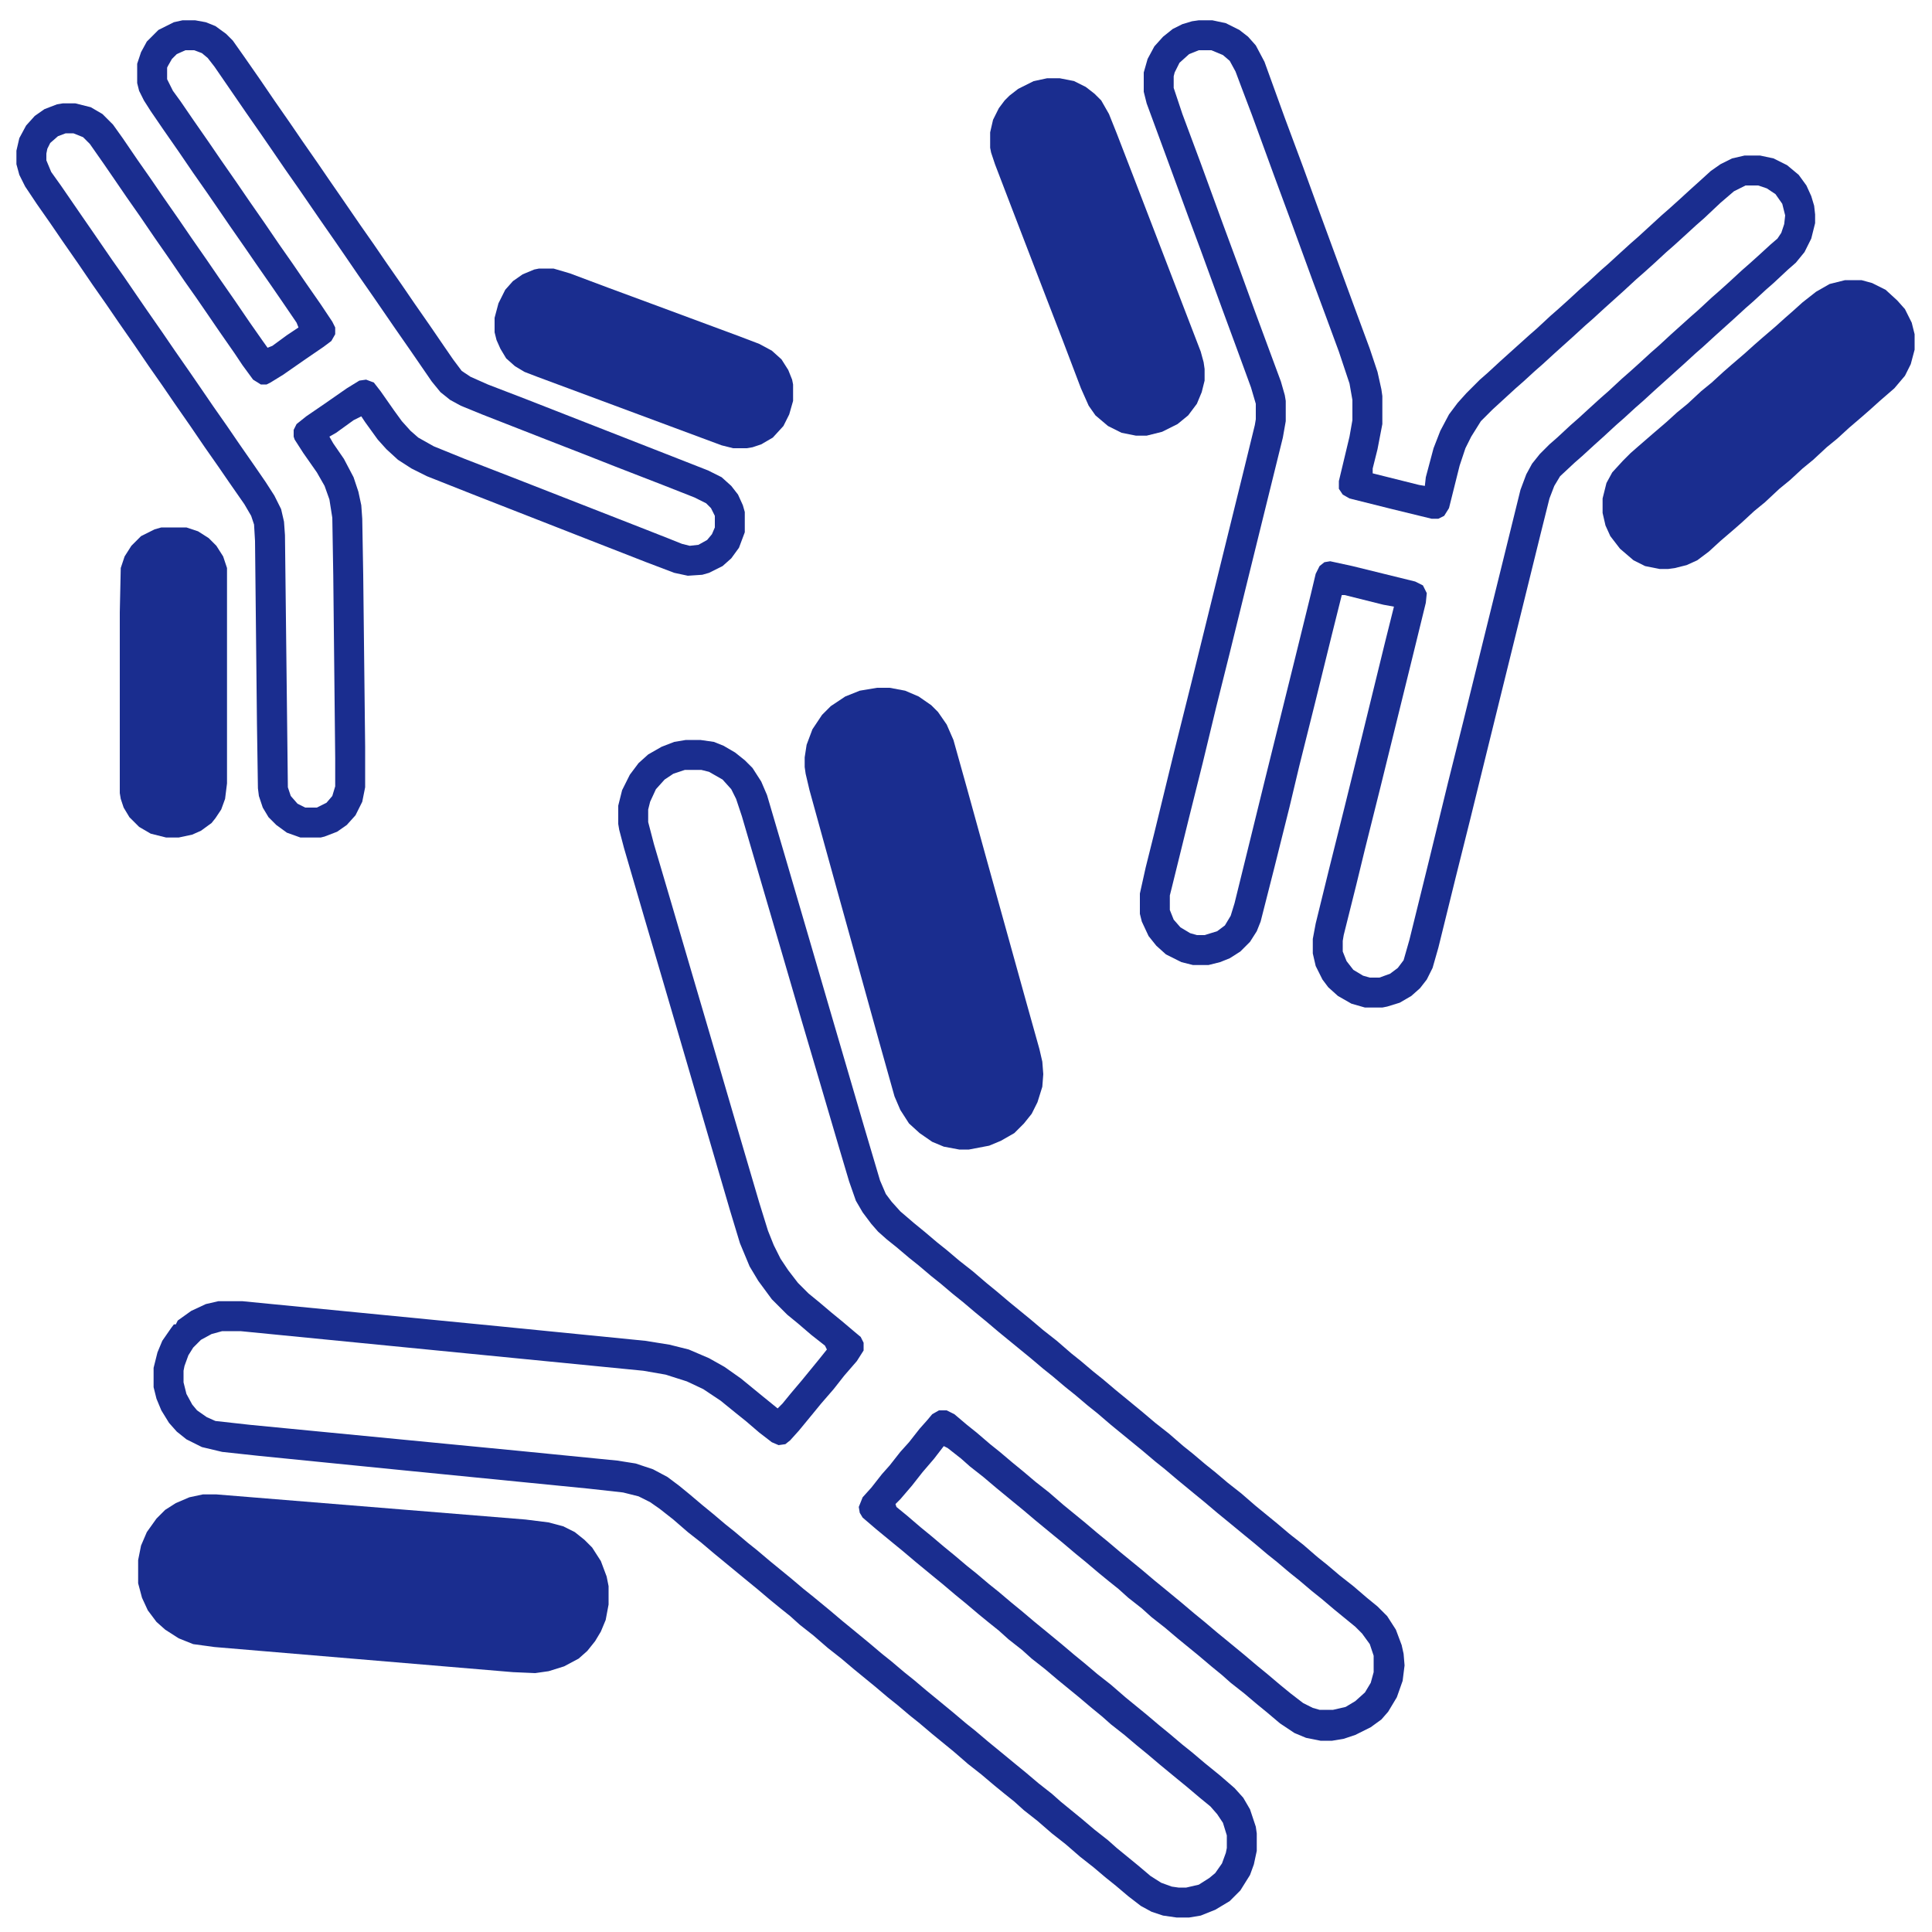 <svg xmlns="http://www.w3.org/2000/svg" viewBox="0 0 2000 2000" width="1280" height="1280"><path transform="translate(710,766)" d="m0 0h15l14 2 10 4 12 7 10 8 8 8 9 14 6 14 20 68 24 82 21 72 36 123 16 54 6 14 6 8 9 10 14 12 11 9 13 11 10 8 13 11 14 11 14 12 11 9 13 11 22 18 13 11 14 11 15 13 10 8 13 11 10 8 13 11 11 9 17 14 13 11 14 11 15 13 10 8 13 11 10 8 13 11 14 11 15 13 22 18 13 11 14 11 15 13 10 8 13 11 14 11 14 12 11 9 10 10 9 14 6 16 2 9 1 12-2 16-6 17-9 15-7 8-11 8-16 8-12 4-12 2h-12l-15-3-12-5-15-10-13-11-11-9-13-11-14-11-9-8-11-9-13-11-22-18-13-11-14-11-10-9-14-11-10-9-10-8-11-9-13-11-11-9-13-11-11-9-17-14-13-11-11-9-17-14-13-11-14-11-9-8-14-11-4-2-10 13-12 14-11 14-12 14-5 5 1 3 11 9 14 12 11 9 13 11 11 9 13 11 10 8 13 11 10 8 13 11 11 9 13 11 11 9 17 14 13 11 11 9 13 11 14 11 15 13 22 18 13 11 11 9 13 11 10 8 13 11 16 13 15 13 9 10 7 12 6 18 1 7v18l-3 14-4 11-10 16-11 11-15 9-15 6-12 2h-13l-14-2-12-4-11-6-13-10-13-11-10-8-13-11-14-11-15-13-14-11-15-13-14-11-10-9-10-8-11-9-13-11-14-11-15-13-22-18-13-11-10-8-13-11-10-8-13-11-22-18-13-11-14-11-15-13-14-11-10-9-10-8-11-9-13-11-11-9-34-28-13-11-14-11-15-13-14-11-10-7-12-6-16-4-36-4-192-19-150-15-37-4-21-5-16-8-10-8-8-9-8-13-5-12-3-12v-20l4-16 5-12 9-13 3-4h2l2-4 14-10 15-7 13-3h25l266 26 151 15 25 4 20 5 21 9 16 9 17 12 22 18 16 13 5-5 9-11 11-13 18-22 8-10-2-4-14-11-14-12-11-9-16-16-14-19-9-15-10-24-10-33-12-41-19-65-14-48-24-82-20-68-21-72-5-19-1-6v-19l4-16 8-16 9-12 10-9 14-8 13-5zm-1 31-12 4-9 6-9 10-6 13-2 8v13l6 23 18 61 22 75 20 68 24 82 25 85 9 29 6 15 7 14 8 12 10 13 11 11 11 9 13 11 11 9 13 11 6 5 3 6v8l-7 11-13 15-11 14-13 15-9 11-14 17-9 10-5 4-7 1-7-3-13-10-14-12-10-8-16-13-18-12-17-8-22-7-23-4-417-41h-19l-11 3-11 6-8 8-5 8-4 11-1 5v12l3 12 6 11 5 6 10 7 9 4 36 4 279 27 101 10 19 3 18 6 15 8 12 9 11 9 13 11 11 9 13 11 10 8 13 11 10 8 13 11 22 18 13 11 10 8 17 14 13 11 11 9 17 14 13 11 10 8 13 11 10 8 13 11 11 9 17 14 13 11 10 8 13 11 11 9 17 14 11 9 13 11 14 11 9 8 22 18 13 11 14 11 9 8 22 18 13 11 11 7 11 4 7 1h8l13-3 11-7 6-5 7-10 4-11 1-5v-13l-4-13-6-9-7-8-11-9-13-11-11-9-17-14-13-11-11-9-13-11-14-11-9-8-11-9-13-11-22-18-13-11-14-11-10-9-14-11-10-9-10-8-11-9-13-11-11-9-13-11-11-9-17-14-13-11-11-9-17-14-14-12-3-5-1-6 4-10 9-10 11-14 8-9 11-14 9-10 11-14 8-9 5-6 7-4h8l8 4 13 11 10 8 14 12 10 8 13 11 11 9 13 11 14 11 15 13 22 18 13 11 11 9 13 11 22 18 13 11 11 9 17 14 13 11 11 9 13 11 11 9 17 14 13 11 11 9 13 11 11 9 13 10 10 5 7 2h14l13-3 10-6 10-9 6-10 3-11v-17l-4-12-8-11-7-7-22-18-13-11-10-8-13-11-10-8-13-11-10-8-13-11-11-9-17-14-11-9-13-11-11-9-17-14-13-11-10-8-13-11-33-27-14-12-10-8-13-11-10-8-13-11-10-8-13-11-33-27-13-11-11-9-13-11-10-8-13-11-10-8-13-11-10-8-13-11-10-8-9-8-7-8-9-12-7-12-7-20-11-37-20-68-18-61-21-72-17-58-24-82-6-18-5-10-9-10-14-8-8-2z" fill="#1A2D8F"></path><path transform="translate(1241,21)" d="m0 0h14l14 3 14 7 9 7 8 9 9 17 21 58 19 51 16 44 36 98 17 46 8 24 4 18 1 7v29l-5 26-5 20v5l48 12 6 1 1-9 8-30 7-18 9-17 9-12 9-10 14-14 8-7 13-12 30-27 8-7 14-13 8-7 10-9 13-12 8-7 13-12 8-7 12-11 11-10 8-7 24-22 8-7 10-9 12-11 10-9 11-10 10-7 12-6 13-3h16l14 3 14 7 12 10 8 11 5 11 3 10 1 9v9l-4 16-7 14-9 11-8 7-15 14-8 7-13 12-8 7-12 11-20 18-12 11-8 7-12 11-30 27-12 11-8 7-12 11-8 7-13 12-10 9-12 11-8 7-15 14-6 10-5 13-9 36-18 73-21 85-18 73-16 65-15 60-18 73-6 21-6 12-7 9-9 8-12 7-13 4-5 1h-18l-14-4-14-8-10-9-6-8-7-14-3-13v-15l3-16 14-57 16-64 18-73 24-98 9-36-11-2-40-10h-3l-10 40-18 73-16 64-10 42-16 64-14 55-4 10-7 11-10 10-11 7-10 4-12 3h-16l-12-3-16-8-10-9-8-10-7-15-2-8v-21l6-27 9-36 20-82 18-72 18-73 37-150 11-45 1-6v-16l-5-17-15-41-14-38-23-63-13-35-22-60-21-57-3-12v-20l4-14 7-13 9-10 10-8 10-5 10-3zm0 31-10 4-10 9-5 10-1 4v12l9 27 19 51 23 63 17 46 16 44 17 46 10 27 4 14 1 6v21l-3 17-21 85-18 73-16 65-14 56-14 58-14 56-18 73-2 8v15l4 10 7 8 10 6 7 2h8l13-4 8-6 6-10 4-13 17-69 14-57 31-125 17-69 5-21 4-8 5-4 6-1 23 5 65 16 8 4 4 8-1 10-12 49-17 69-18 73-16 64-9 37-13 52-1 6v11l4 10 7 9 10 6 7 2h10l11-4 8-6 6-8 6-21 20-81 20-82 16-64 20-81 21-85 18-73 6-16 6-11 8-10 10-10 8-7 14-13 8-7 12-11 11-10 8-7 14-13 8-7 10-9 12-11 8-7 13-12 20-18 8-7 14-13 8-7 10-9 13-12 8-7 10-9 12-11 7-6 4-6 3-9 1-9-3-12-7-10-9-6-9-3h-13l-12 6-14 12-17 16-8 7-12 11-11 10-8 7-13 12-10 9-8 7-13 12-20 18-12 11-8 7-12 11-20 18-12 11-8 7-12 11-8 7-24 22-12 12-10 16-6 12-6 18-11 44-5 8-6 3h-7l-41-10-44-11-7-4-4-6v-8l11-46 3-17v-21l-3-17-11-33-14-38-13-35-23-63-17-46-23-63-11-29-6-16-6-11-7-6-12-5z" fill="#1A2D8F"></path><path transform="translate(189,21)" d="m0 0h13l11 2 10 4 11 8 7 7 12 17 16 23 15 22 16 23 13 19 16 23 13 19 9 13 22 32 14 20 13 19 16 23 13 19 16 23 13 19 11 16 9 12 9 6 18 8 39 15 138 54 51 20 14 7 10 9 7 9 5 11 2 7v21l-6 16-8 11-9 8-14 7-7 2-15 1-14-3-29-11-64-25-115-45-48-19-16-8-14-9-12-11-9-10-13-18-4-6-8 4-18 13-7 4 4 7 11 16 10 19 5 15 3 14 1 14 1 58 2 178v42l-3 15-7 14-9 10-10 7-13 5-4 1h-21l-14-5-11-8-8-8-6-10-4-12-1-8-1-67-2-189-1-17-3-9-7-12-16-23-11-16-14-20-15-22-16-23-13-19-14-20-15-22-16-23-13-19-14-20-15-22-16-23-13-19-14-20-12-18-6-12-3-11v-14l3-13 7-13 9-10 10-7 13-5 6-1h13l16 4 12 7 11 11 10 14 15 22 14 20 13 19 16 23 13 19 16 23 13 19 16 23 15 22 14 20 5 7 5-2 15-11 12-8-2-5-15-22-11-16-16-23-11-16-16-23-13-19-11-16-14-20-15-22-16-23-13-19-7-11-5-10-2-8v-20l4-12 6-11 12-12 16-8zm3 31-9 4-5 5-4 7-1 2v12l6 12 8 11 13 19 16 23 13 19 16 23 13 19 16 23 15 22 14 20 13 19 16 23 12 18 3 6v7l-4 7-8 6-19 13-23 16-13 8-4 2h-6l-8-5-11-15-8-12-16-23-13-19-11-16-12-17-15-22-16-23-15-22-14-20-13-19-11-16-14-20-7-7-10-4h-8l-8 3-8 7-3 6-1 5v7l5 12 10 14 22 32 9 13 22 32 12 17 13 19 11 16 16 23 13 19 16 23 11 16 13 19 14 20 13 19 16 23 11 16 9 14 7 14 3 13 1 14 3 261 3 9 7 8 8 4h12l10-5 6-7 3-10v-29l-2-189-1-60-3-19-5-14-8-14-14-20-9-14-1-3v-7l3-6 10-8 19-13 23-16 13-8 7-1 8 3 7 9 14 20 8 11 9 10 8 7 16 9 32 13 49 19 133 52 28 11 15 6 8 2 9-1 9-5 5-6 3-7v-12l-4-8-5-5-12-6-33-13-49-19-33-13-36-14-69-27-22-9-11-6-10-8-9-11-22-32-16-23-22-32-16-23-13-19-11-16-16-23-22-32-14-20-13-19-11-16-16-23-33-48-7-9-6-5-8-3z" fill="#1A2D8F"></path><path transform="translate(210,1547)" d="m0 0h14l320 26 24 3 15 4 12 6 10 8 8 8 9 14 6 16 2 10v19l-3 16-5 12-6 10-8 10-9 8-15 8-16 5-14 2-23-1-309-26-22-3-15-6-14-9-9-8-9-12-6-13-4-15v-24l3-15 6-14 10-14 9-9 11-7 14-6z" fill="#1A2D8F"></path><path transform="translate(908,712)" d="m0 0h13l16 3 14 6 13 9 7 7 9 13 7 16 14 50 21 76 40 144 14 50 3 13 1 13-1 13-5 16-6 12-8 10-10 10-14 8-12 5-21 4h-10l-16-3-12-5-13-9-11-10-9-14-6-14-16-57-23-83-20-72-13-47-16-58-4-17-1-7v-10l2-13 6-16 10-15 9-9 15-10 15-6z" fill="#1A2D8F"></path><path transform="translate(1084,81)" d="m0 0h13l15 3 12 6 9 7 7 7 8 14 8 20 17 44 70 182 3 11 1 7v12l-3 12-5 12-9 12-11 9-16 8-16 4h-11l-15-3-14-7-13-11-7-10-8-18-19-50-17-44-35-91-18-47-4-12-1-5v-16l3-13 6-12 6-8 5-5 9-7 16-8z" fill="#1A2D8F"></path><path transform="translate(1910,290)" d="m0 0h17l11 3 14 7 12 11 8 9 7 14 3 12v16l-4 15-6 12-11 13-15 13-10 9-8 7-14 12-12 11-11 9-14 13-11 9-13 12-11 9-15 14-11 9-13 12-8 7-14 12-12 11-12 9-11 5-12 3-7 1h-9l-15-3-12-6-14-12-10-13-5-11-3-13v-15l4-16 6-11 11-12 8-8 8-7 15-13 14-12 11-10 11-9 14-13 11-9 12-11 8-7 14-12 10-9 8-7 14-12 10-9 8-7 10-9 14-11 14-8z" fill="#1A2D8F"></path><path transform="translate(558,278)" d="m0 0h15l17 5 40 15 46 17 89 33 21 8 13 7 10 9 7 11 4 10 1 5v17l-4 14-6 12-11 12-12 7-9 3-6 1h-14l-12-3-191-71-13-5-10-6-9-8-6-10-4-9-2-8v-15l4-15 7-14 8-9 10-7 12-5z" fill="#1A2D8F"></path><path transform="translate(167,546)" d="m0 0h26l12 4 11 7 8 8 7 11 4 12v223l-2 16-4 11-6 9-4 5-11 8-9 4-14 3h-13l-16-4-12-7-10-10-6-10-3-9-1-6v-187l1-46 4-12 7-11 10-10 14-7z" fill="#1A2D8F"></path></svg>